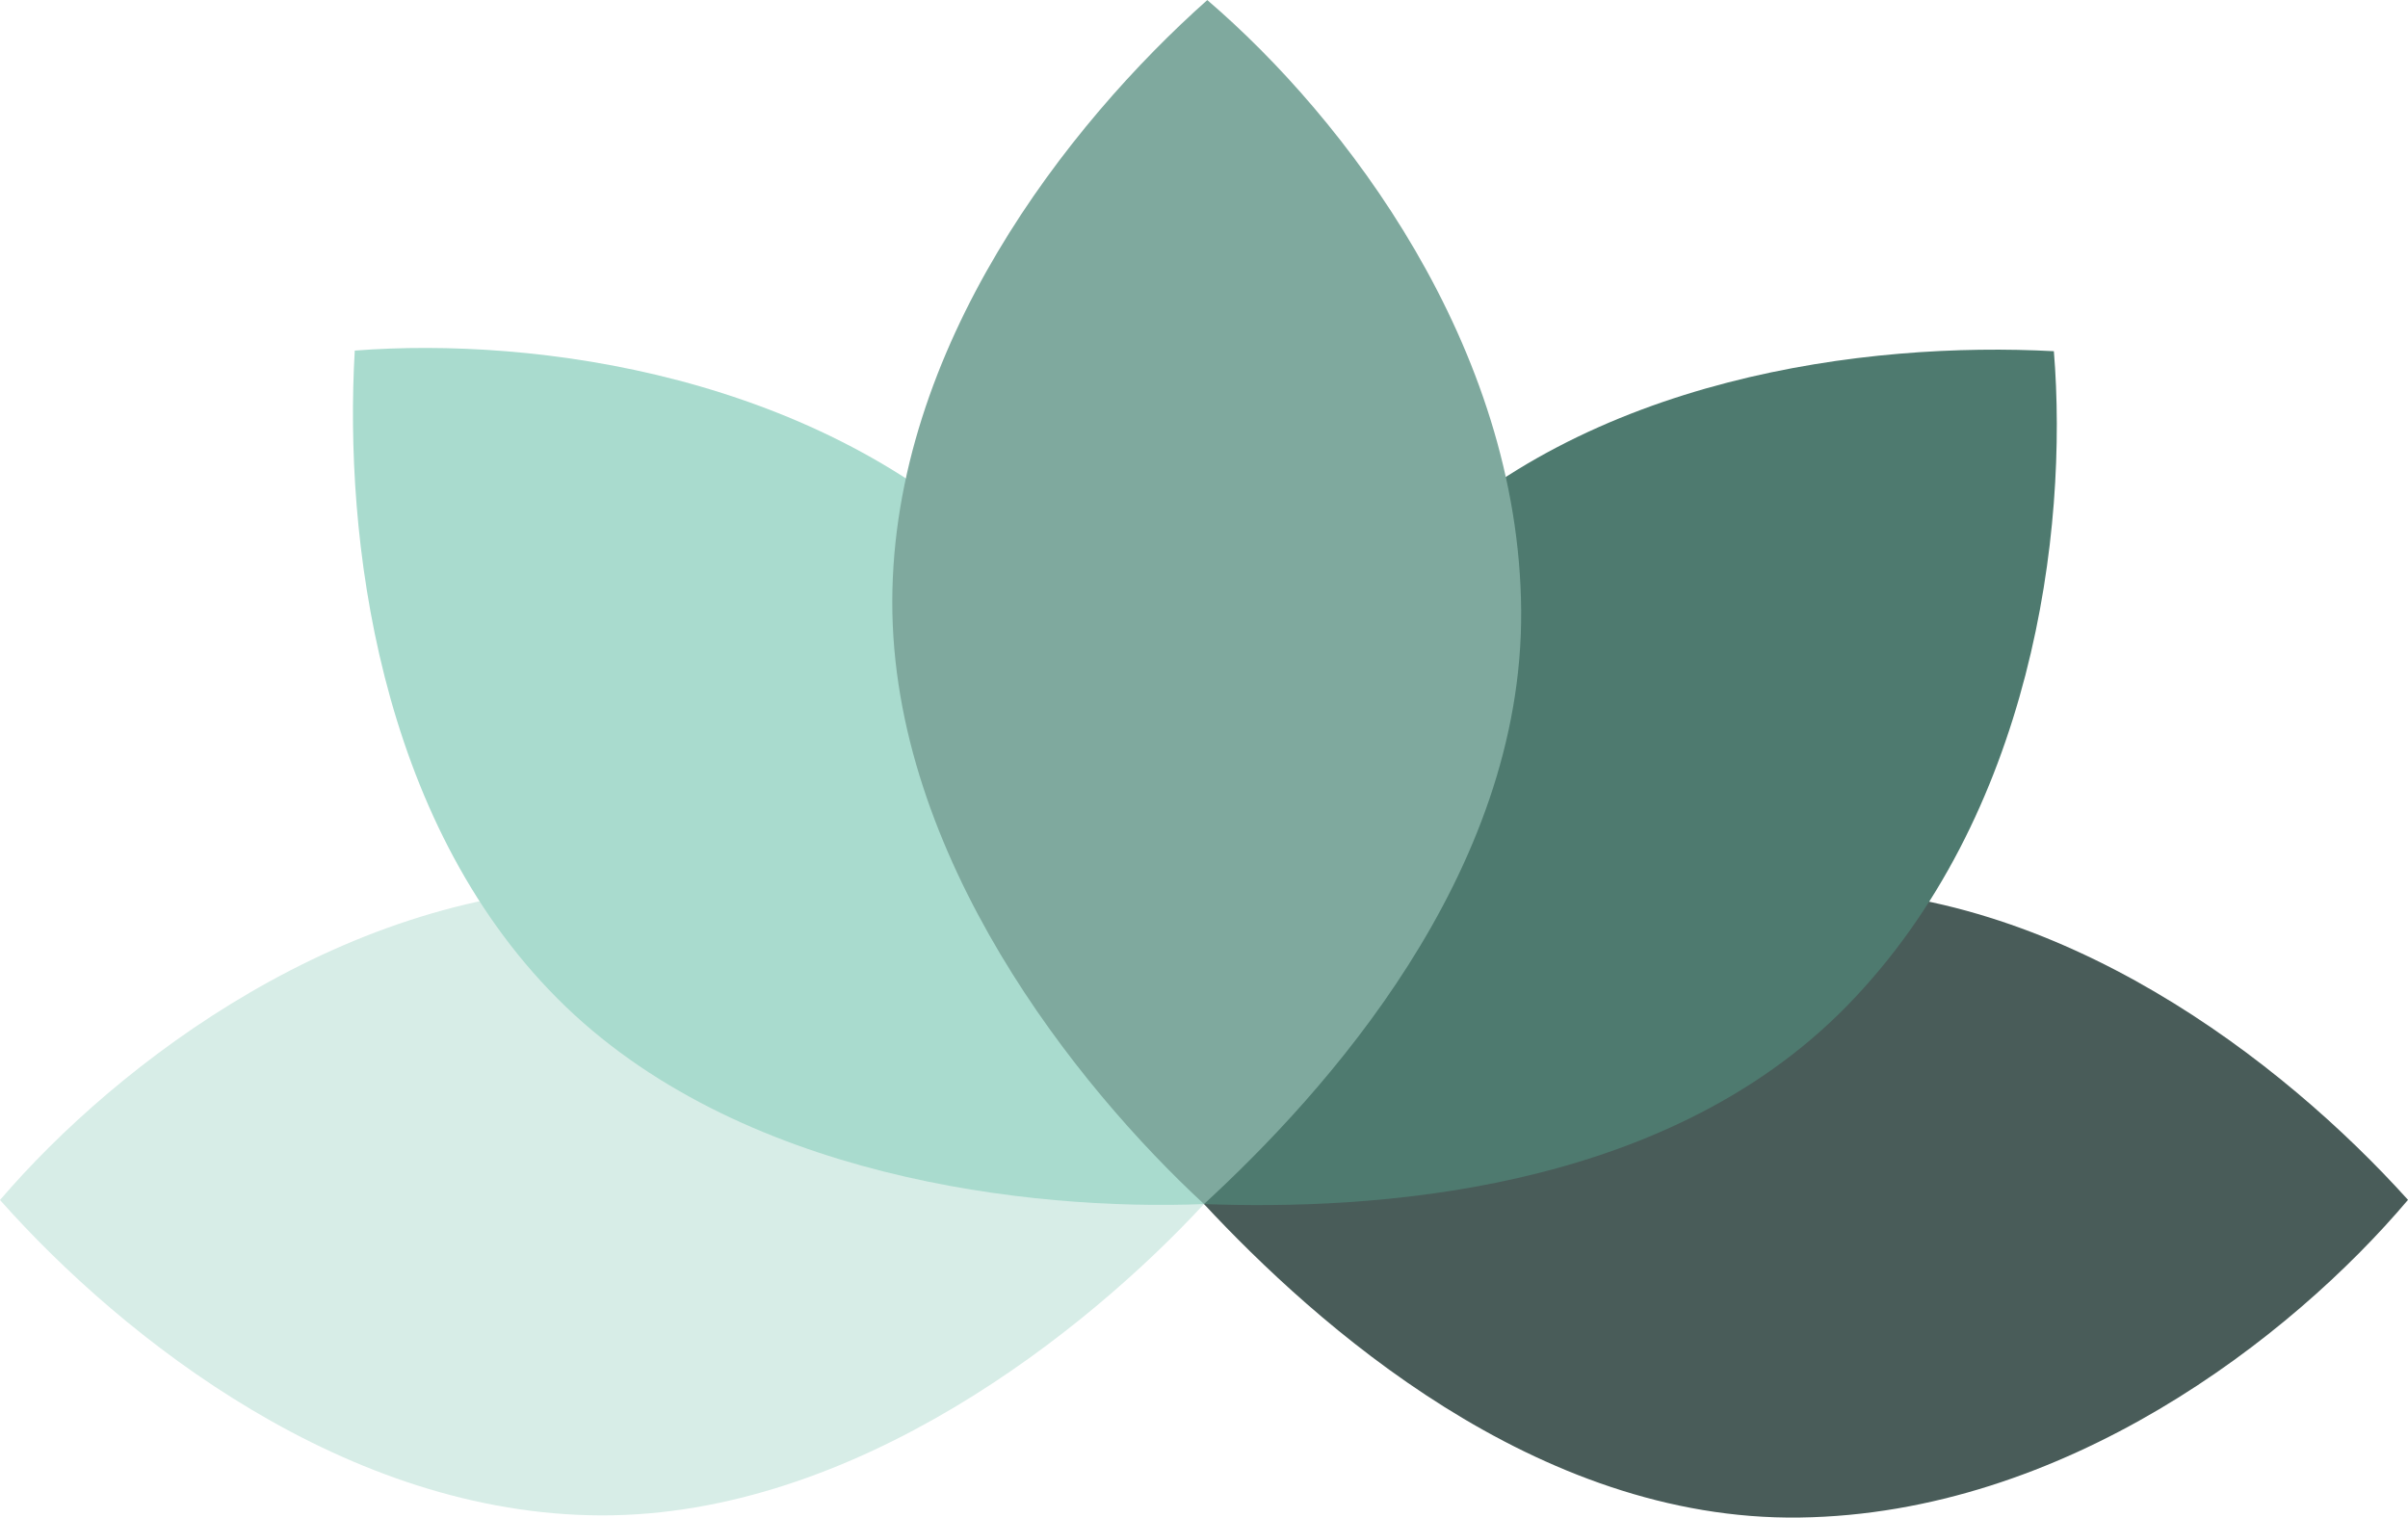 <?xml version="1.0" encoding="UTF-8"?>
<svg xmlns="http://www.w3.org/2000/svg" xml:space="preserve" width="9.055cm" height="5.707cm" version="1.1" style="shape-rendering:geometricPrecision; text-rendering:geometricPrecision; image-rendering:optimizeQuality; fill-rule:evenodd; clip-rule:evenodd"
viewBox="0 0 389.972 245.761"
 xmlns:xlink="http://www.w3.org/1999/xlink">
 <defs>
  <style type="text/css">
   <![CDATA[
    .fil0 {fill:#495C59}
    .fil3 {fill:#4E7A6F}
    .fil4 {fill:#7FA99E}
    .fil2 {fill:#A9DBCE}
    .fil1 {fill:#D7EDE7}
   ]]>
  </style>
 </defs>
 <g id="Warstwa_x0020_1">
  <g id="_2495209494704">
   <path class="fil0" d="M389.972 194.306c-20.29,-22.513 -56.554,-50.59 -97.728,-50.407 -41.174,0.182 -78.386,30.417 -97.258,51.087 18.039,19.362 53.64,51.361 96.475,50.766 42.835,-0.594 79.552,-29.023 98.511,-51.446z"/>
   <path class="fil1" d="M-0 194.329c20.135,22.651 56.206,50.976 97.38,51.076 41.175,0.1 78.592,-29.878 97.606,-50.419 -17.906,-19.486 -53.287,-51.727 -96.124,-51.427 -42.838,0.301 -79.749,28.477 -98.862,50.769z"/>
   <path class="fil2" d="M57.453 56.767c-1.752,30.256 3.765,75.786 32.835,104.946 29.07,29.16 76.731,34.378 104.699,33.274 1.094,-26.441 -1.168,-74.255 -31.698,-104.307 -30.53,-30.051 -76.56,-36.187 -105.836,-33.913z"/>
   <path class="fil3" d="M332.619 56.866c-30.263,-1.624 -75.769,4.087 -104.805,33.281 -29.036,29.194 -34.051,76.876 -32.828,104.839 26.445,0.981 74.25,-1.484 104.171,-32.141 29.921,-30.658 35.861,-76.713 33.462,-105.979z"/>
   <path class="fil4" d="M195.518 0c-22.639,20.15 -50.94,56.239 -51.014,97.413 -0.074,41.175 29.929,78.573 50.482,97.573 19.474,-17.918 51.693,-53.32 51.365,-96.157 -0.328,-42.837 -28.528,-79.731 -50.833,-98.829z"/>
  </g>
 </g>
</svg>
